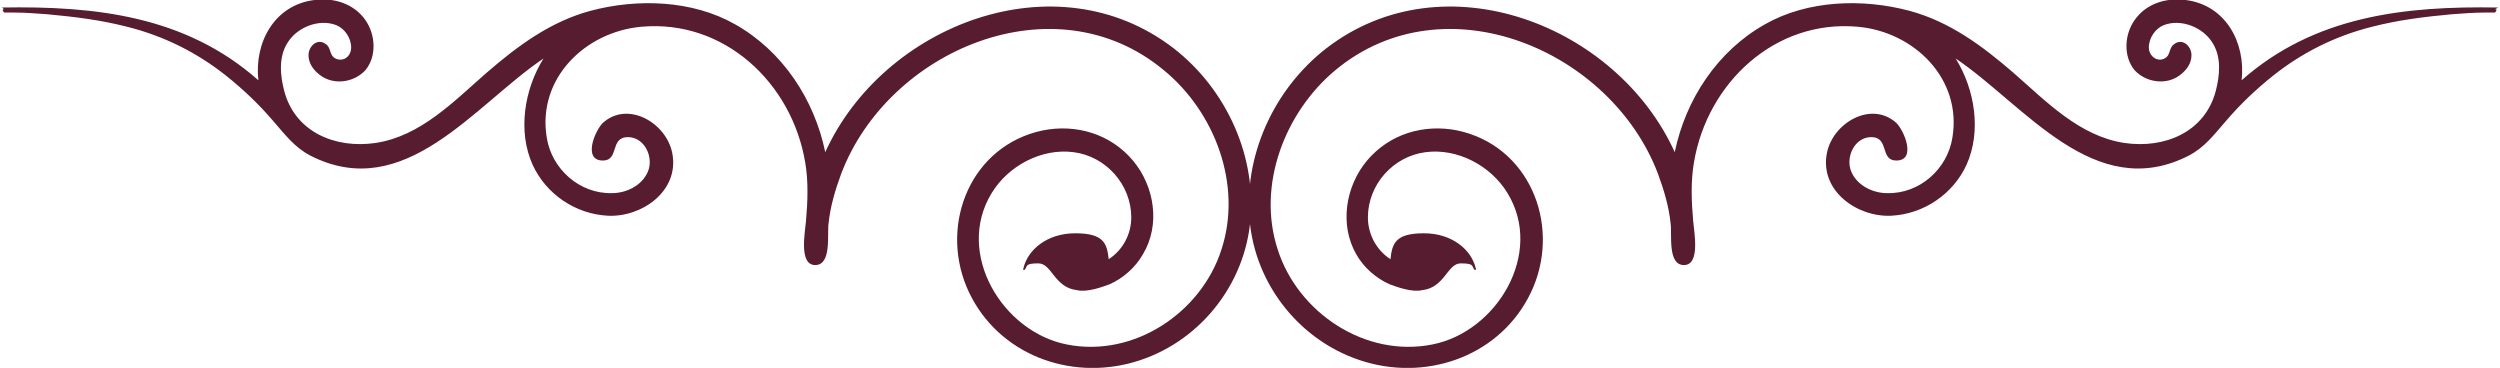 <?xml version="1.0" encoding="UTF-8"?>
<svg xmlns="http://www.w3.org/2000/svg" version="1.1" viewBox="0 0 299 44">
  <defs>
    <style>
      .cls-1 {
        fill: #571c2f;
      }
    </style>
  </defs>
  <!-- Generator: Adobe Illustrator 28.6.0, SVG Export Plug-In . SVG Version: 1.2.0 Build 709)  -->
  <g>
    <g id="Layer_2">
      <g>
        <path class="cls-1" d="M298.8.9c-11.2-.2-22,1-30.7,8.7.5-4.5-1.9-9-6.7-9.6-2.3-.3-4.7.4-6.1,2.4-1.2,1.7-1.4,4.3,0,6,1.4,1.5,3.8,1.8,5.4.6.8-.6,1.4-1.4,1.4-2.4,0-1.1-1.1-2.1-2.1-1.3-.7.5-.3,1.5-1.4,1.8-.9.2-1.6-.6-1.6-1.4,0-1.2.8-2.3,1.8-2.7,2.1-.8,4.7.3,5.8,2.1,1.1,1.7.9,3.9.4,5.8-1.3,4.9-6.1,6.9-10.9,6.2-5.4-.8-9.4-5-13.3-8.4-3.7-3.2-7.6-6.1-12.4-7.4-5.6-1.5-12.2-1.3-17.3,1.6-5.7,3.2-9.5,9-10.8,15.3-6.9-15.2-27.6-23.3-41.7-12.4-6.3,4.9-10,13-9.1,21,.9,8,6.8,14.8,14.6,16.7,7.8,1.9,16.1-1.6,19.3-9.2,3.2-7.7-.6-16.9-9.1-18.7-4-.8-8.1.4-10.8,3.6-2.6,3.1-3.3,7.7-1.3,11.2.9,1.6,2.4,2.9,4,3.6.8.3,2.7,1,3.9.7,2.7-.3,3-3.2,4.6-3.2s1.3.3,1.6.7c0,0,.1.1.1.1,0,0,.2,0,.1-.2-.5-2.2-2.8-4.2-6.2-4.2s-3.8,1.2-4,3.1c-1.7-1.1-2.7-3-2.7-5,0-3.9,3-7.3,6.9-7.8,3.8-.5,7.8,1.6,9.8,4.9,4.4,7.2-1.3,16.6-9,18.1-8,1.6-16.1-3.8-18.5-11.4-2.5-7.7.9-16.4,6.9-21.4,13.1-10.9,33-2.4,38.6,12.4.7,1.9,1.3,3.9,1.5,5.9.2,1.3-.4,5,1.6,5s1.2-4,1.1-5.3c-.2-2.3-.3-4.7.1-7,1.6-9.5,9.7-17.1,19.6-16.2,6.7.6,12.5,6.2,11.3,13.3-.6,3.7-3.9,6.7-7.8,6.6-1.7,0-3.6-.9-4.3-2.6-.7-1.7.4-4.1,2.4-4.1,2.2,0,1,2.8,3,2.8,2.4,0,1-3.5,0-4.5-3-2.7-7.6,0-8.3,3.6-.9,4.5,3.6,7.7,7.7,7.5,3.9-.2,7.4-2.6,9-6.1,1.8-4,1-9-1.3-12.7,8.2,5.5,16.6,17.4,27.9,11.6,1.9-1,3-2.5,4.4-4.1,1.7-2,3.6-3.8,5.6-5.4,3.5-2.8,7.5-4.8,11.9-5.9,3.1-.8,6.3-1.2,9.6-1.5,1.3-.1,2.7-.2,4-.2.2,0,1,0,1.1,0,0,0,.4-.4,0-.4Z"/>
        <path class="cls-1" d="M.2.9c11.2-.2,22,1,30.7,8.7-.5-4.5,1.9-9,6.7-9.6,2.3-.3,4.7.4,6.1,2.4,1.2,1.7,1.4,4.3,0,6-1.4,1.5-3.8,1.8-5.4.6-.8-.6-1.4-1.4-1.4-2.4,0-1.1,1.1-2.1,2.1-1.3.7.5.3,1.5,1.4,1.8,1,.2,1.6-.6,1.6-1.4,0-1.2-.8-2.3-1.8-2.7-2.1-.8-4.7.3-5.8,2.1-1.1,1.7-.9,3.9-.4,5.8,1.3,4.9,6.1,6.9,10.9,6.2,5.4-.8,9.4-5,13.3-8.4,3.7-3.2,7.6-6.1,12.4-7.4,5.6-1.5,12.2-1.3,17.3,1.6,5.7,3.2,9.5,9,10.8,15.3,6.9-15.2,27.6-23.3,41.7-12.4,6.3,4.9,10,13,9.1,21-.9,8-6.8,14.8-14.6,16.7-7.8,1.9-16.1-1.6-19.3-9.2-3.2-7.7.6-16.9,9.1-18.7,4-.8,8.1.4,10.8,3.6,2.6,3.1,3.3,7.7,1.2,11.2-.9,1.6-2.4,2.9-4,3.6-.8.3-2.7,1-3.9.7-2.7-.3-3-3.2-4.6-3.2s-1.3.3-1.6.7c0,0-.1.1-.1.1,0,0-.2,0-.1-.2.5-2.2,2.8-4.2,6.2-4.2s3.8,1.2,4,3.1c1.7-1.1,2.7-3,2.7-5,0-3.9-3-7.3-6.9-7.8-3.8-.5-7.8,1.6-9.8,4.9-4.4,7.2,1.3,16.6,9,18.1,8,1.6,16.1-3.8,18.5-11.4,2.5-7.7-.8-16.4-6.9-21.4-13.1-10.9-33-2.4-38.6,12.4-.7,1.9-1.3,3.9-1.5,5.9-.2,1.3.4,5-1.6,5s-1.2-4-1.1-5.3c.2-2.3.3-4.7-.1-7-1.6-9.5-9.7-17.1-19.6-16.2-6.7.6-12.5,6.2-11.3,13.3.6,3.7,3.9,6.7,7.8,6.6,1.7,0,3.6-.9,4.3-2.6.7-1.7-.4-4.1-2.4-4.1-2.2,0-1,2.8-3,2.8-2.4,0-1-3.5,0-4.5,3-2.7,7.6,0,8.3,3.6.9,4.5-3.6,7.7-7.7,7.5-3.9-.2-7.4-2.6-9-6.1-1.8-4-1-9,1.3-12.7-8.2,5.5-16.6,17.4-27.9,11.6-1.9-1-3-2.5-4.4-4.1-1.7-2-3.6-3.8-5.6-5.4-3.5-2.8-7.5-4.8-11.9-5.9-3.1-.8-6.3-1.2-9.6-1.5-1.3-.1-2.7-.2-4-.2-.2,0-1,0-1.1,0,0,0-.4-.4,0-.4Z"/>
      </g>
    </g>
  </g>
</svg>